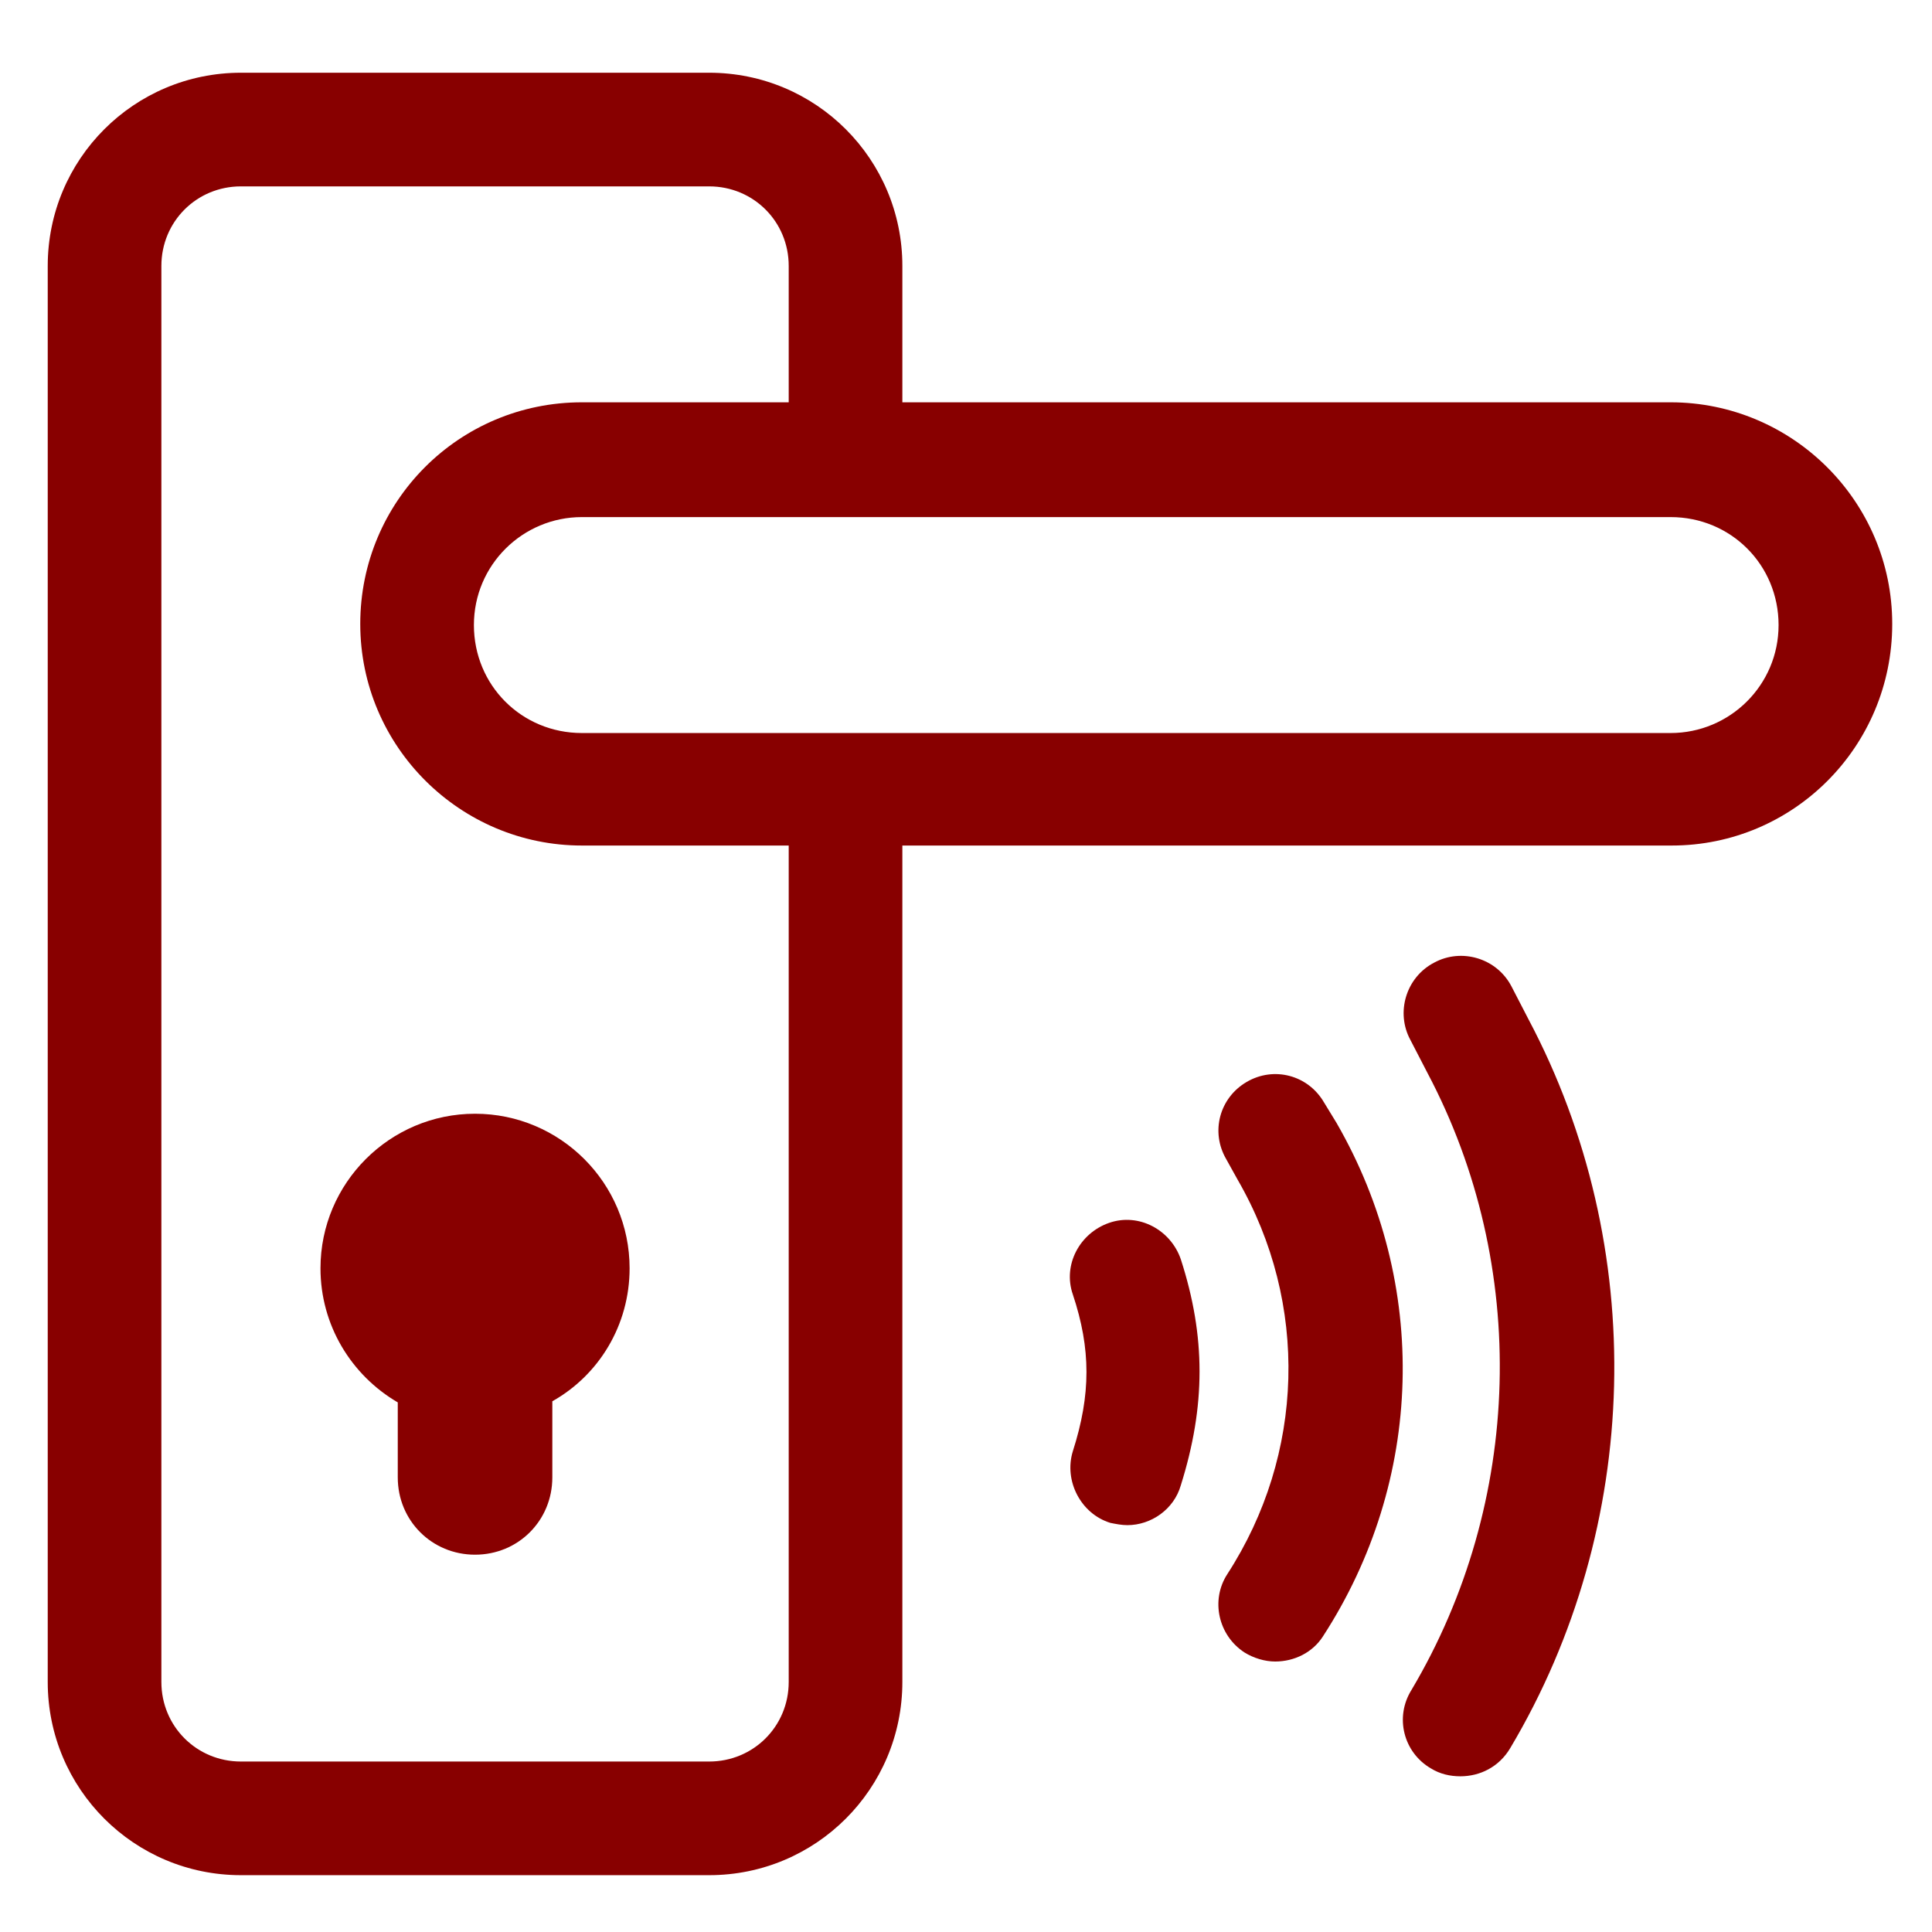 <svg width="17" height="17" viewBox="0 0 17 17" fill="none" xmlns="http://www.w3.org/2000/svg">
<path d="M14.7 3.54H7.94V2.34C7.94 1.4 7.18 0.64 6.24 0.64H2.12C1.18 0.64 0.42 1.4 0.42 2.34V14.8C0.42 15.74 1.18 16.5 2.12 16.5H6.24C7.18 16.5 7.94 15.74 7.94 14.8V7.44H14.71C15.78 7.44 16.65 6.57 16.65 5.49C16.65 4.41 15.77 3.54 14.7 3.54ZM6.94 14.8C6.94 15.19 6.63 15.5 6.24 15.5H2.12C1.73 15.5 1.42 15.19 1.42 14.8V2.34C1.42 1.95 1.73 1.64 2.12 1.64H6.24C6.63 1.64 6.94 1.95 6.94 2.34V3.54H5.12C4.04 3.54 3.17 4.41 3.17 5.49C3.17 6.57 4.05 7.44 5.12 7.44H6.94V14.8ZM14.7 6.45H5.12C4.59 6.45 4.17 6.03 4.17 5.5C4.17 4.97 4.6 4.55 5.12 4.55H14.7C15.23 4.55 15.65 4.97 15.65 5.5C15.65 6.03 15.22 6.45 14.7 6.45Z" fill="#880000"/>
<path fill-rule="evenodd" clip-rule="evenodd" d="M4.86 12.33C5.27 12.1 5.54 11.66 5.54 11.16C5.54 10.41 4.93 9.8 4.18 9.8C3.43 9.8 2.82 10.41 2.82 11.16C2.82 11.66 3.09 12.1 3.5 12.34V13C3.5 13.38 3.8 13.68 4.18 13.68C4.56 13.68 4.86 13.38 4.86 13V12.33Z" fill="#880000"/>
<path d="M11.22 14.62C11.13 14.62 11.03 14.59 10.95 14.54C10.72 14.39 10.65 14.08 10.8 13.85C11.48 12.8 11.52 11.47 10.89 10.38L10.79 10.2C10.65 9.96 10.73 9.66 10.97 9.52C11.21 9.38 11.51 9.46 11.65 9.7L11.76 9.88C12.58 11.3 12.53 13.03 11.64 14.4C11.55 14.54 11.39 14.62 11.22 14.62Z" fill="#880000"/>
<path d="M12.85 15.63C12.76 15.63 12.67 15.61 12.59 15.56C12.35 15.42 12.27 15.11 12.42 14.87C13.4 13.22 13.46 11.14 12.56 9.44L12.41 9.15C12.28 8.91 12.37 8.6 12.62 8.47C12.86 8.34 13.17 8.43 13.3 8.68L13.45 8.97C14.51 10.97 14.45 13.43 13.29 15.38C13.19 15.55 13.02 15.63 12.85 15.63Z" fill="#880000"/>
<path d="M9.92 13.42C9.87 13.42 9.82 13.41 9.77 13.4C9.51 13.32 9.36 13.03 9.44 12.77C9.6 12.27 9.6 11.87 9.44 11.39C9.35 11.13 9.5 10.85 9.76 10.76C10.02 10.67 10.3 10.82 10.39 11.08C10.61 11.76 10.61 12.37 10.39 13.07C10.33 13.28 10.13 13.42 9.92 13.42Z" fill="#880000"/>
</svg>
